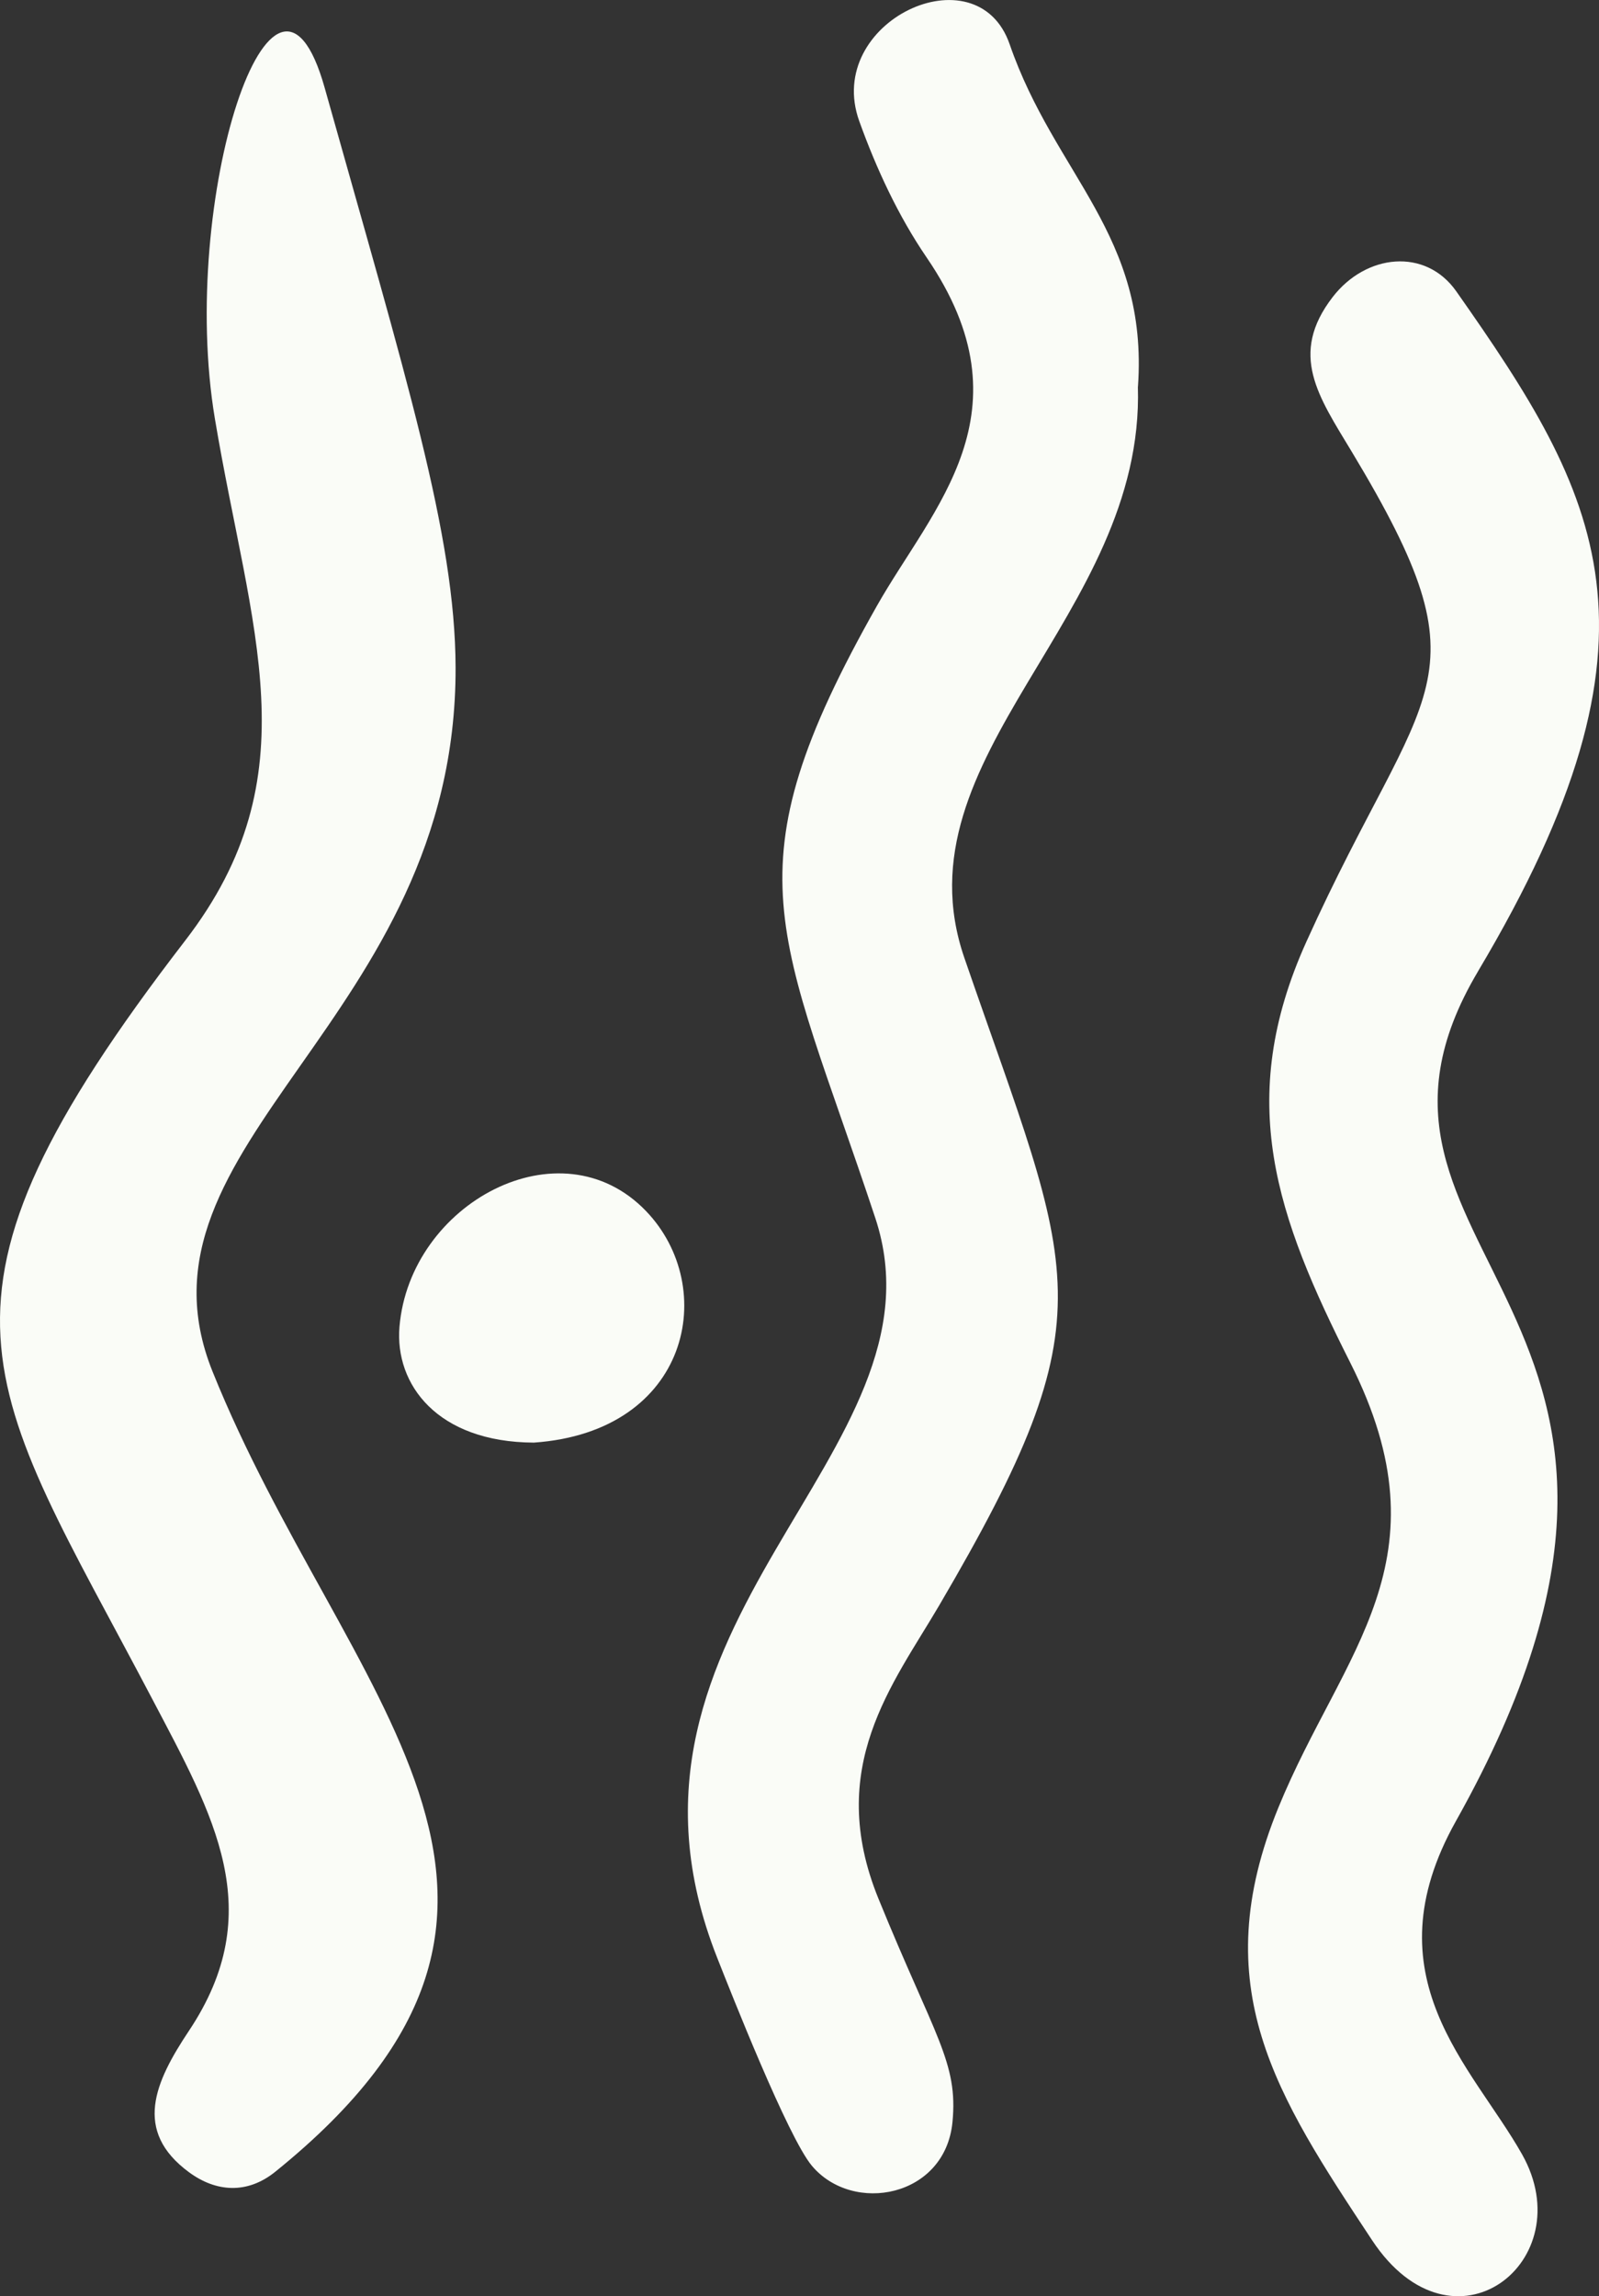 <svg width="232" height="333" viewBox="0 0 232 333" fill="none" xmlns="http://www.w3.org/2000/svg">
<rect x="0" y="0" width="232" height="333" fill="#333333" stroke="none"/>
<g clip-path="url(#clip0_482_912)">
<path d="M66.101 96.789C66.244 148.07 17.49 165.715 30.833 198.888C49.805 246.049 88.588 275.697 39.933 314.953C35.849 318.246 31.319 317.888 27.423 315.019C19.283 309.024 22.451 301.952 27.412 294.511C38.995 277.136 31.037 263.413 22.026 246.269C-2.216 200.173 -13.909 189.307 26.882 136.387C45.363 112.41 36.335 91.504 31.175 60.704C25.861 28.971 39.745 -13.474 47.107 12.732C58.927 54.807 66.045 77.516 66.101 96.783V96.789Z" fill="#FAFCF7"/>
<path d="M165.097 56.075C166.101 89.402 129.819 109.574 139.917 138.902C155.854 185.169 161.356 190.062 136.269 232.816C129.537 244.289 119.687 256.297 127.457 275.349C135.651 295.443 139.034 299.078 138.195 307.749C137.141 318.654 123.771 321.186 117.8 314.087C114.323 309.955 106.04 288.929 104.054 283.909C84.712 235.044 138.328 210.807 126.999 176.642C113.071 134.638 105.279 126.657 127.231 87.864C135.326 73.561 149.773 59.76 134.448 37.343C130.332 31.32 127.148 24.458 124.67 17.569C119.472 3.117 141.749 -7.297 146.495 6.427C153.056 25.401 166.648 34.039 165.108 56.081L165.097 56.075Z" fill="#FAFCF7"/>
<path d="M214.454 140.858C189.892 182.101 253.093 189.508 211.242 264.094C198.545 286.726 213.582 299.562 220.839 312.425C229.563 327.891 210.845 342.674 199.075 324.874C185.168 303.847 174.794 288.193 185.505 262.076C194.781 239.449 210.387 226.311 195.913 197.622C185.251 176.491 179.104 159.629 189.572 136.506C206.717 98.618 216.49 99.324 196.161 65.566C191.294 57.486 186.934 51.413 193.358 43.078C198.197 36.801 206.833 35.896 211.298 42.256C232.113 71.882 243.602 91.91 214.448 140.858H214.454Z" fill="#FAFCF7"/>
<path d="M77.457 209.208C63.435 209.142 57.254 200.763 57.961 192.401C59.472 174.518 81.286 162.692 93.73 175.627C104.364 186.681 100.131 207.63 77.457 209.208Z" fill="#FAFCF7"/>
</g>
<defs>
<clipPath id="clip0_482_912">
<rect width="232" height="333" fill="white"/>
</clipPath>
</defs>
</svg>
